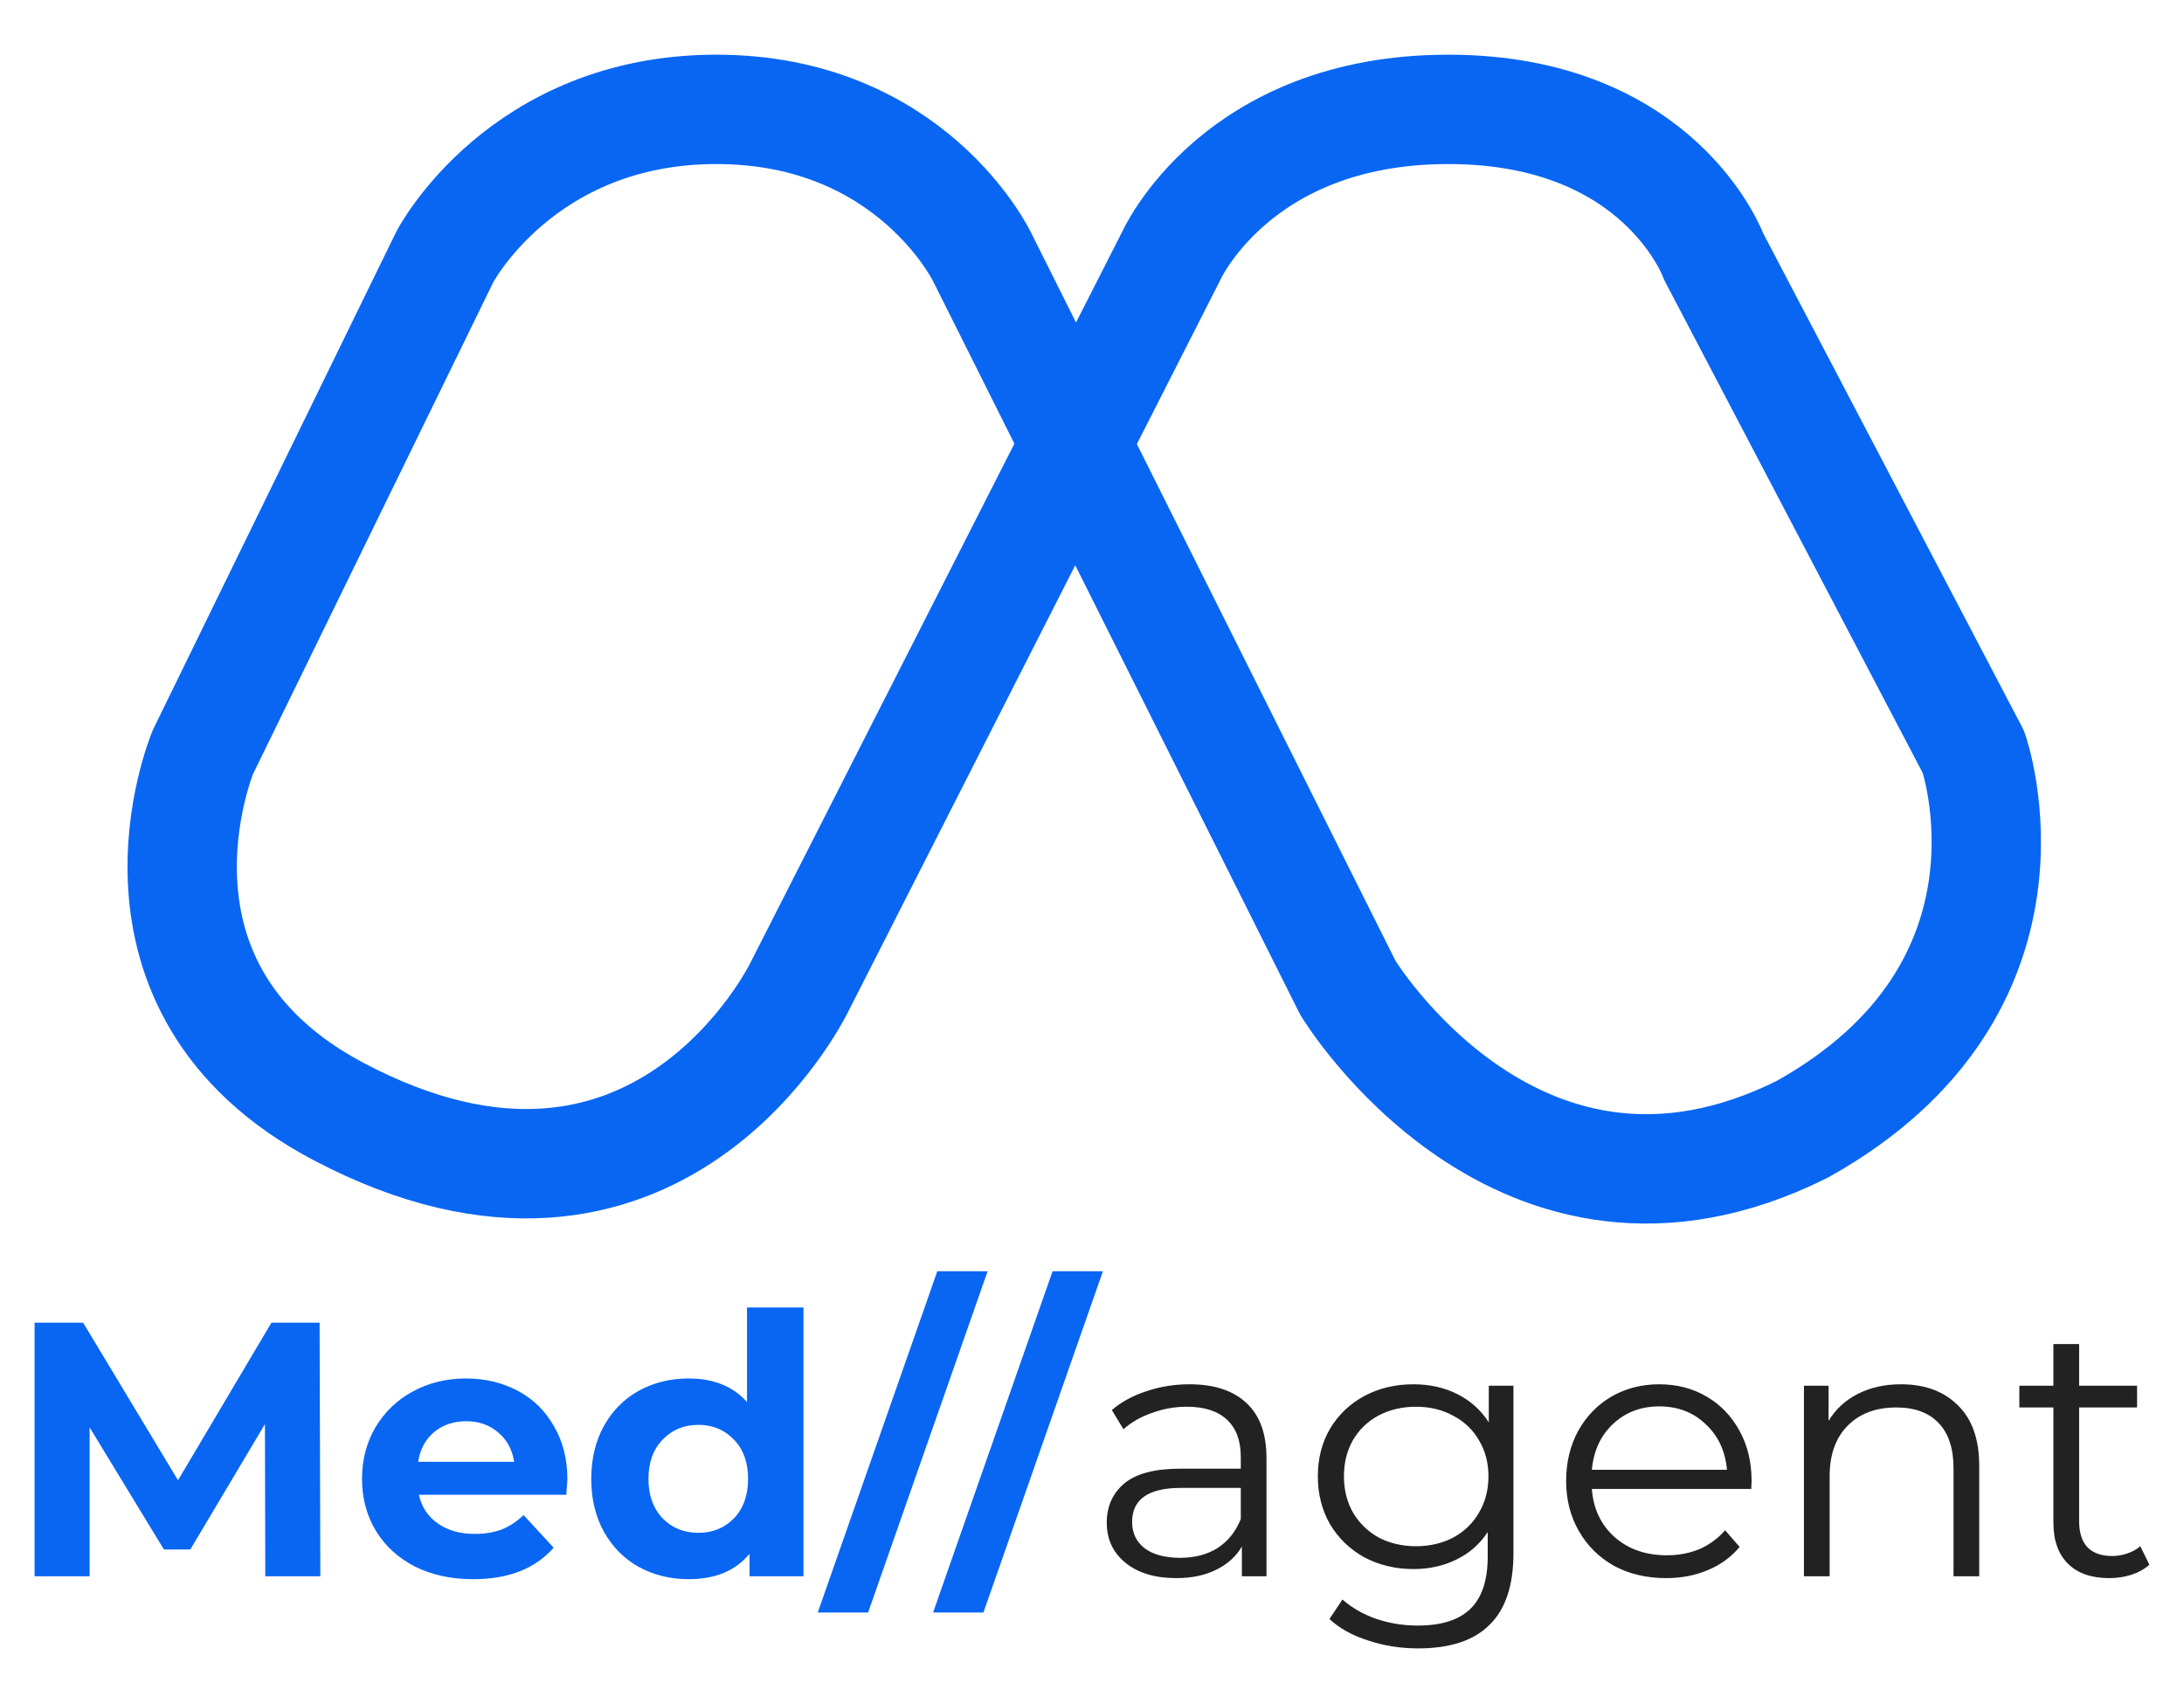 <?xml version="1.0" encoding="UTF-8"?> <svg xmlns="http://www.w3.org/2000/svg" viewBox="0 0 63.16 48.66"><path fill="none" stroke="#0866F3" fill-opacity="1" stroke-width="3.162" stroke-opacity="1" stroke-linejoin="round" id="tSvg13a853cc29d" title="Path 2" d="M23.107 28.559C26.691 21.514 30.275 14.468 33.859 7.423C33.859 7.423 35.737 3.162 41.881 3.162C48.025 3.162 49.561 7.423 49.561 7.423C52.064 12.196 54.568 16.968 57.071 21.741C57.071 21.741 59.46 28.559 52.121 32.649C43.929 36.74 38.98 28.559 38.98 28.559C35.452 21.514 31.925 14.468 28.398 7.423C28.398 7.423 26.35 3.162 20.717 3.162C15.085 3.162 12.866 7.423 12.866 7.423C10.534 12.196 8.201 16.968 5.869 21.741C5.869 21.741 3.003 28.559 9.794 32.138C19.011 36.996 23.107 28.559 23.107 28.559Z"></path><path fill="#0866F3" stroke="none" fill-opacity="1" stroke-width="1" stroke-opacity="1" id="tSvg16d2ed3b09b" title="Path 3" d="M7.672 45.573C7.669 44.107 7.665 42.641 7.662 41.174C6.943 42.382 6.223 43.59 5.504 44.798C5.249 44.798 4.994 44.798 4.74 44.798C4.024 43.622 3.308 42.445 2.592 41.268C2.592 42.703 2.592 44.138 2.592 45.573C2.062 45.573 1.531 45.573 1 45.573C1 43.129 1 40.685 1 38.241C1.468 38.241 1.936 38.241 2.404 38.241C3.318 39.76 4.233 41.279 5.148 42.798C6.049 41.279 6.95 39.76 7.85 38.241C8.315 38.241 8.779 38.241 9.243 38.241C9.251 40.685 9.258 43.129 9.264 45.573C8.734 45.573 8.203 45.573 7.672 45.573ZM16.409 42.777C16.409 42.798 16.398 42.944 16.377 43.217C14.956 43.217 13.535 43.217 12.114 43.217C12.191 43.566 12.373 43.842 12.659 44.044C12.945 44.246 13.301 44.348 13.727 44.348C14.021 44.348 14.279 44.306 14.502 44.222C14.733 44.131 14.946 43.992 15.141 43.803C15.431 44.117 15.721 44.431 16.011 44.746C15.48 45.353 14.705 45.657 13.685 45.657C13.05 45.657 12.488 45.535 11.999 45.291C11.51 45.039 11.133 44.693 10.868 44.254C10.602 43.814 10.47 43.314 10.47 42.756C10.47 42.204 10.599 41.708 10.857 41.268C11.123 40.821 11.482 40.476 11.936 40.231C12.397 39.98 12.91 39.854 13.476 39.854C14.028 39.854 14.527 39.973 14.974 40.21C15.421 40.448 15.77 40.79 16.021 41.237C16.28 41.677 16.409 42.19 16.409 42.777ZM13.486 41.09C13.116 41.09 12.806 41.195 12.554 41.404C12.303 41.614 12.149 41.9 12.093 42.263C13.019 42.263 13.944 42.263 14.869 42.263C14.813 41.907 14.66 41.624 14.408 41.415C14.157 41.199 13.85 41.09 13.486 41.09ZM23.236 37.801C23.236 40.392 23.236 42.983 23.236 45.573C22.716 45.573 22.196 45.573 21.676 45.573C21.676 45.357 21.676 45.14 21.676 44.924C21.271 45.413 20.684 45.657 19.916 45.657C19.386 45.657 18.904 45.538 18.471 45.301C18.045 45.063 17.71 44.725 17.465 44.285C17.221 43.845 17.099 43.335 17.099 42.756C17.099 42.176 17.221 41.666 17.465 41.227C17.71 40.786 18.045 40.448 18.471 40.21C18.904 39.973 19.386 39.854 19.916 39.854C20.635 39.854 21.198 40.081 21.603 40.535C21.603 39.624 21.603 38.713 21.603 37.801C22.147 37.801 22.692 37.801 23.236 37.801ZM20.199 44.316C20.611 44.316 20.953 44.177 21.226 43.897C21.498 43.611 21.634 43.23 21.634 42.756C21.634 42.281 21.498 41.904 21.226 41.624C20.953 41.338 20.611 41.195 20.199 41.195C19.78 41.195 19.434 41.338 19.162 41.624C18.89 41.904 18.753 42.281 18.753 42.756C18.753 43.23 18.89 43.611 19.162 43.897C19.434 44.177 19.78 44.316 20.199 44.316ZM27.106 36.754C27.591 36.754 28.076 36.754 28.561 36.754C27.409 40.043 26.257 43.332 25.105 46.621C24.62 46.621 24.134 46.621 23.649 46.621C24.801 43.332 25.953 40.043 27.106 36.754ZM30.44 36.754C30.925 36.754 31.411 36.754 31.896 36.754C30.744 40.043 29.592 43.332 28.44 46.621C27.954 46.621 27.469 46.621 26.984 46.621C28.136 43.332 29.288 40.043 30.44 36.754Z"></path><path fill="#222222" stroke="none" fill-opacity="1" stroke-width="1" stroke-opacity="1" id="tSvg6125280dff" title="Path 4" d="M34.395 40.022C35.114 40.022 35.666 40.203 36.05 40.567C36.434 40.923 36.626 41.453 36.626 42.159C36.626 43.297 36.626 44.435 36.626 45.573C36.389 45.573 36.151 45.573 35.914 45.573C35.914 45.287 35.914 45.001 35.914 44.714C35.746 45.001 35.499 45.224 35.17 45.385C34.849 45.545 34.465 45.626 34.018 45.626C33.404 45.626 32.915 45.479 32.552 45.186C32.189 44.892 32.007 44.505 32.007 44.023C32.007 43.555 32.175 43.178 32.51 42.892C32.852 42.606 33.393 42.462 34.133 42.462C34.717 42.462 35.3 42.462 35.883 42.462C35.883 42.351 35.883 42.239 35.883 42.127C35.883 41.652 35.75 41.293 35.485 41.048C35.219 40.797 34.832 40.671 34.322 40.671C33.973 40.671 33.638 40.731 33.316 40.849C32.995 40.961 32.719 41.118 32.489 41.321C32.377 41.136 32.266 40.951 32.154 40.766C32.433 40.528 32.768 40.347 33.159 40.221C33.55 40.088 33.962 40.022 34.395 40.022ZM34.133 45.039C34.552 45.039 34.912 44.945 35.212 44.756C35.513 44.561 35.736 44.282 35.883 43.918C35.883 43.618 35.883 43.318 35.883 43.018C35.306 43.018 34.73 43.018 34.154 43.018C33.212 43.018 32.74 43.346 32.74 44.002C32.74 44.323 32.862 44.578 33.107 44.767C33.351 44.948 33.694 45.039 34.133 45.039ZM43.768 40.064C43.768 41.677 43.768 43.29 43.768 44.903C43.768 45.839 43.537 46.53 43.076 46.977C42.623 47.431 41.935 47.658 41.013 47.658C40.503 47.658 40.018 47.581 39.557 47.427C39.103 47.281 38.733 47.075 38.447 46.809C38.572 46.621 38.698 46.432 38.824 46.244C39.089 46.481 39.41 46.666 39.787 46.799C40.172 46.931 40.573 46.998 40.992 46.998C41.69 46.998 42.203 46.834 42.532 46.505C42.86 46.184 43.024 45.681 43.024 44.997C43.024 44.763 43.024 44.529 43.024 44.295C42.794 44.645 42.49 44.91 42.113 45.092C41.743 45.273 41.331 45.364 40.877 45.364C40.36 45.364 39.889 45.252 39.463 45.029C39.044 44.798 38.712 44.48 38.468 44.075C38.23 43.663 38.111 43.199 38.111 42.682C38.111 42.166 38.23 41.705 38.468 41.3C38.712 40.895 39.044 40.581 39.463 40.357C39.882 40.134 40.353 40.022 40.877 40.022C41.345 40.022 41.767 40.116 42.144 40.305C42.521 40.493 42.825 40.766 43.055 41.122C43.055 40.769 43.055 40.416 43.055 40.064C43.293 40.064 43.53 40.064 43.768 40.064ZM40.95 44.704C41.348 44.704 41.708 44.62 42.029 44.453C42.35 44.278 42.598 44.037 42.773 43.73C42.954 43.423 43.045 43.073 43.045 42.682C43.045 42.291 42.954 41.946 42.773 41.645C42.598 41.338 42.35 41.101 42.029 40.933C41.715 40.759 41.355 40.671 40.95 40.671C40.552 40.671 40.192 40.755 39.871 40.923C39.557 41.09 39.309 41.328 39.127 41.635C38.953 41.942 38.866 42.291 38.866 42.682C38.866 43.073 38.953 43.423 39.127 43.73C39.309 44.037 39.557 44.278 39.871 44.453C40.192 44.62 40.552 44.704 40.95 44.704ZM50.645 43.049C49.108 43.049 47.572 43.049 46.036 43.049C46.078 43.622 46.298 44.086 46.696 44.442C47.094 44.791 47.596 44.966 48.204 44.966C48.546 44.966 48.86 44.906 49.147 44.788C49.433 44.662 49.681 44.48 49.89 44.243C50.03 44.404 50.17 44.564 50.309 44.725C50.065 45.018 49.758 45.242 49.388 45.395C49.025 45.549 48.623 45.626 48.183 45.626C47.617 45.626 47.115 45.507 46.675 45.27C46.242 45.025 45.903 44.69 45.659 44.264C45.414 43.838 45.292 43.356 45.292 42.819C45.292 42.281 45.407 41.799 45.638 41.373C45.875 40.947 46.196 40.615 46.602 40.378C47.013 40.141 47.474 40.022 47.984 40.022C48.494 40.022 48.951 40.141 49.356 40.378C49.761 40.615 50.079 40.947 50.309 41.373C50.54 41.792 50.655 42.274 50.655 42.819C50.651 42.895 50.648 42.972 50.645 43.049ZM47.984 40.661C47.453 40.661 47.007 40.832 46.643 41.174C46.287 41.509 46.085 41.949 46.036 42.494C47.338 42.494 48.641 42.494 49.943 42.494C49.894 41.949 49.688 41.509 49.325 41.174C48.969 40.832 48.522 40.661 47.984 40.661ZM54.976 40.022C55.667 40.022 56.215 40.224 56.62 40.629C57.032 41.027 57.238 41.611 57.238 42.379C57.238 43.444 57.238 44.508 57.238 45.573C56.99 45.573 56.742 45.573 56.495 45.573C56.495 44.533 56.495 43.492 56.495 42.452C56.495 41.879 56.352 41.443 56.065 41.143C55.779 40.842 55.37 40.692 54.84 40.692C54.246 40.692 53.775 40.87 53.426 41.227C53.084 41.576 52.912 42.061 52.912 42.682C52.912 43.646 52.912 44.61 52.912 45.573C52.664 45.573 52.417 45.573 52.169 45.573C52.169 43.737 52.169 41.9 52.169 40.064C52.406 40.064 52.644 40.064 52.881 40.064C52.881 40.402 52.881 40.741 52.881 41.08C53.084 40.745 53.363 40.486 53.719 40.305C54.082 40.116 54.501 40.022 54.976 40.022ZM62.159 45.238C62.019 45.364 61.844 45.462 61.635 45.531C61.432 45.594 61.219 45.626 60.996 45.626C60.479 45.626 60.081 45.486 59.802 45.207C59.523 44.927 59.383 44.533 59.383 44.023C59.383 42.913 59.383 41.803 59.383 40.692C59.055 40.692 58.727 40.692 58.398 40.692C58.398 40.483 58.398 40.273 58.398 40.064C58.727 40.064 59.055 40.064 59.383 40.064C59.383 39.662 59.383 39.261 59.383 38.859C59.631 38.859 59.879 38.859 60.127 38.859C60.127 39.261 60.127 39.662 60.127 40.064C60.685 40.064 61.244 40.064 61.803 40.064C61.803 40.273 61.803 40.483 61.803 40.692C61.244 40.692 60.685 40.692 60.127 40.692C60.127 41.789 60.127 42.885 60.127 43.981C60.127 44.309 60.207 44.561 60.368 44.735C60.535 44.903 60.773 44.987 61.08 44.987C61.233 44.987 61.38 44.962 61.52 44.913C61.666 44.864 61.792 44.795 61.897 44.704C61.984 44.882 62.071 45.06 62.159 45.238Z"></path></svg> 